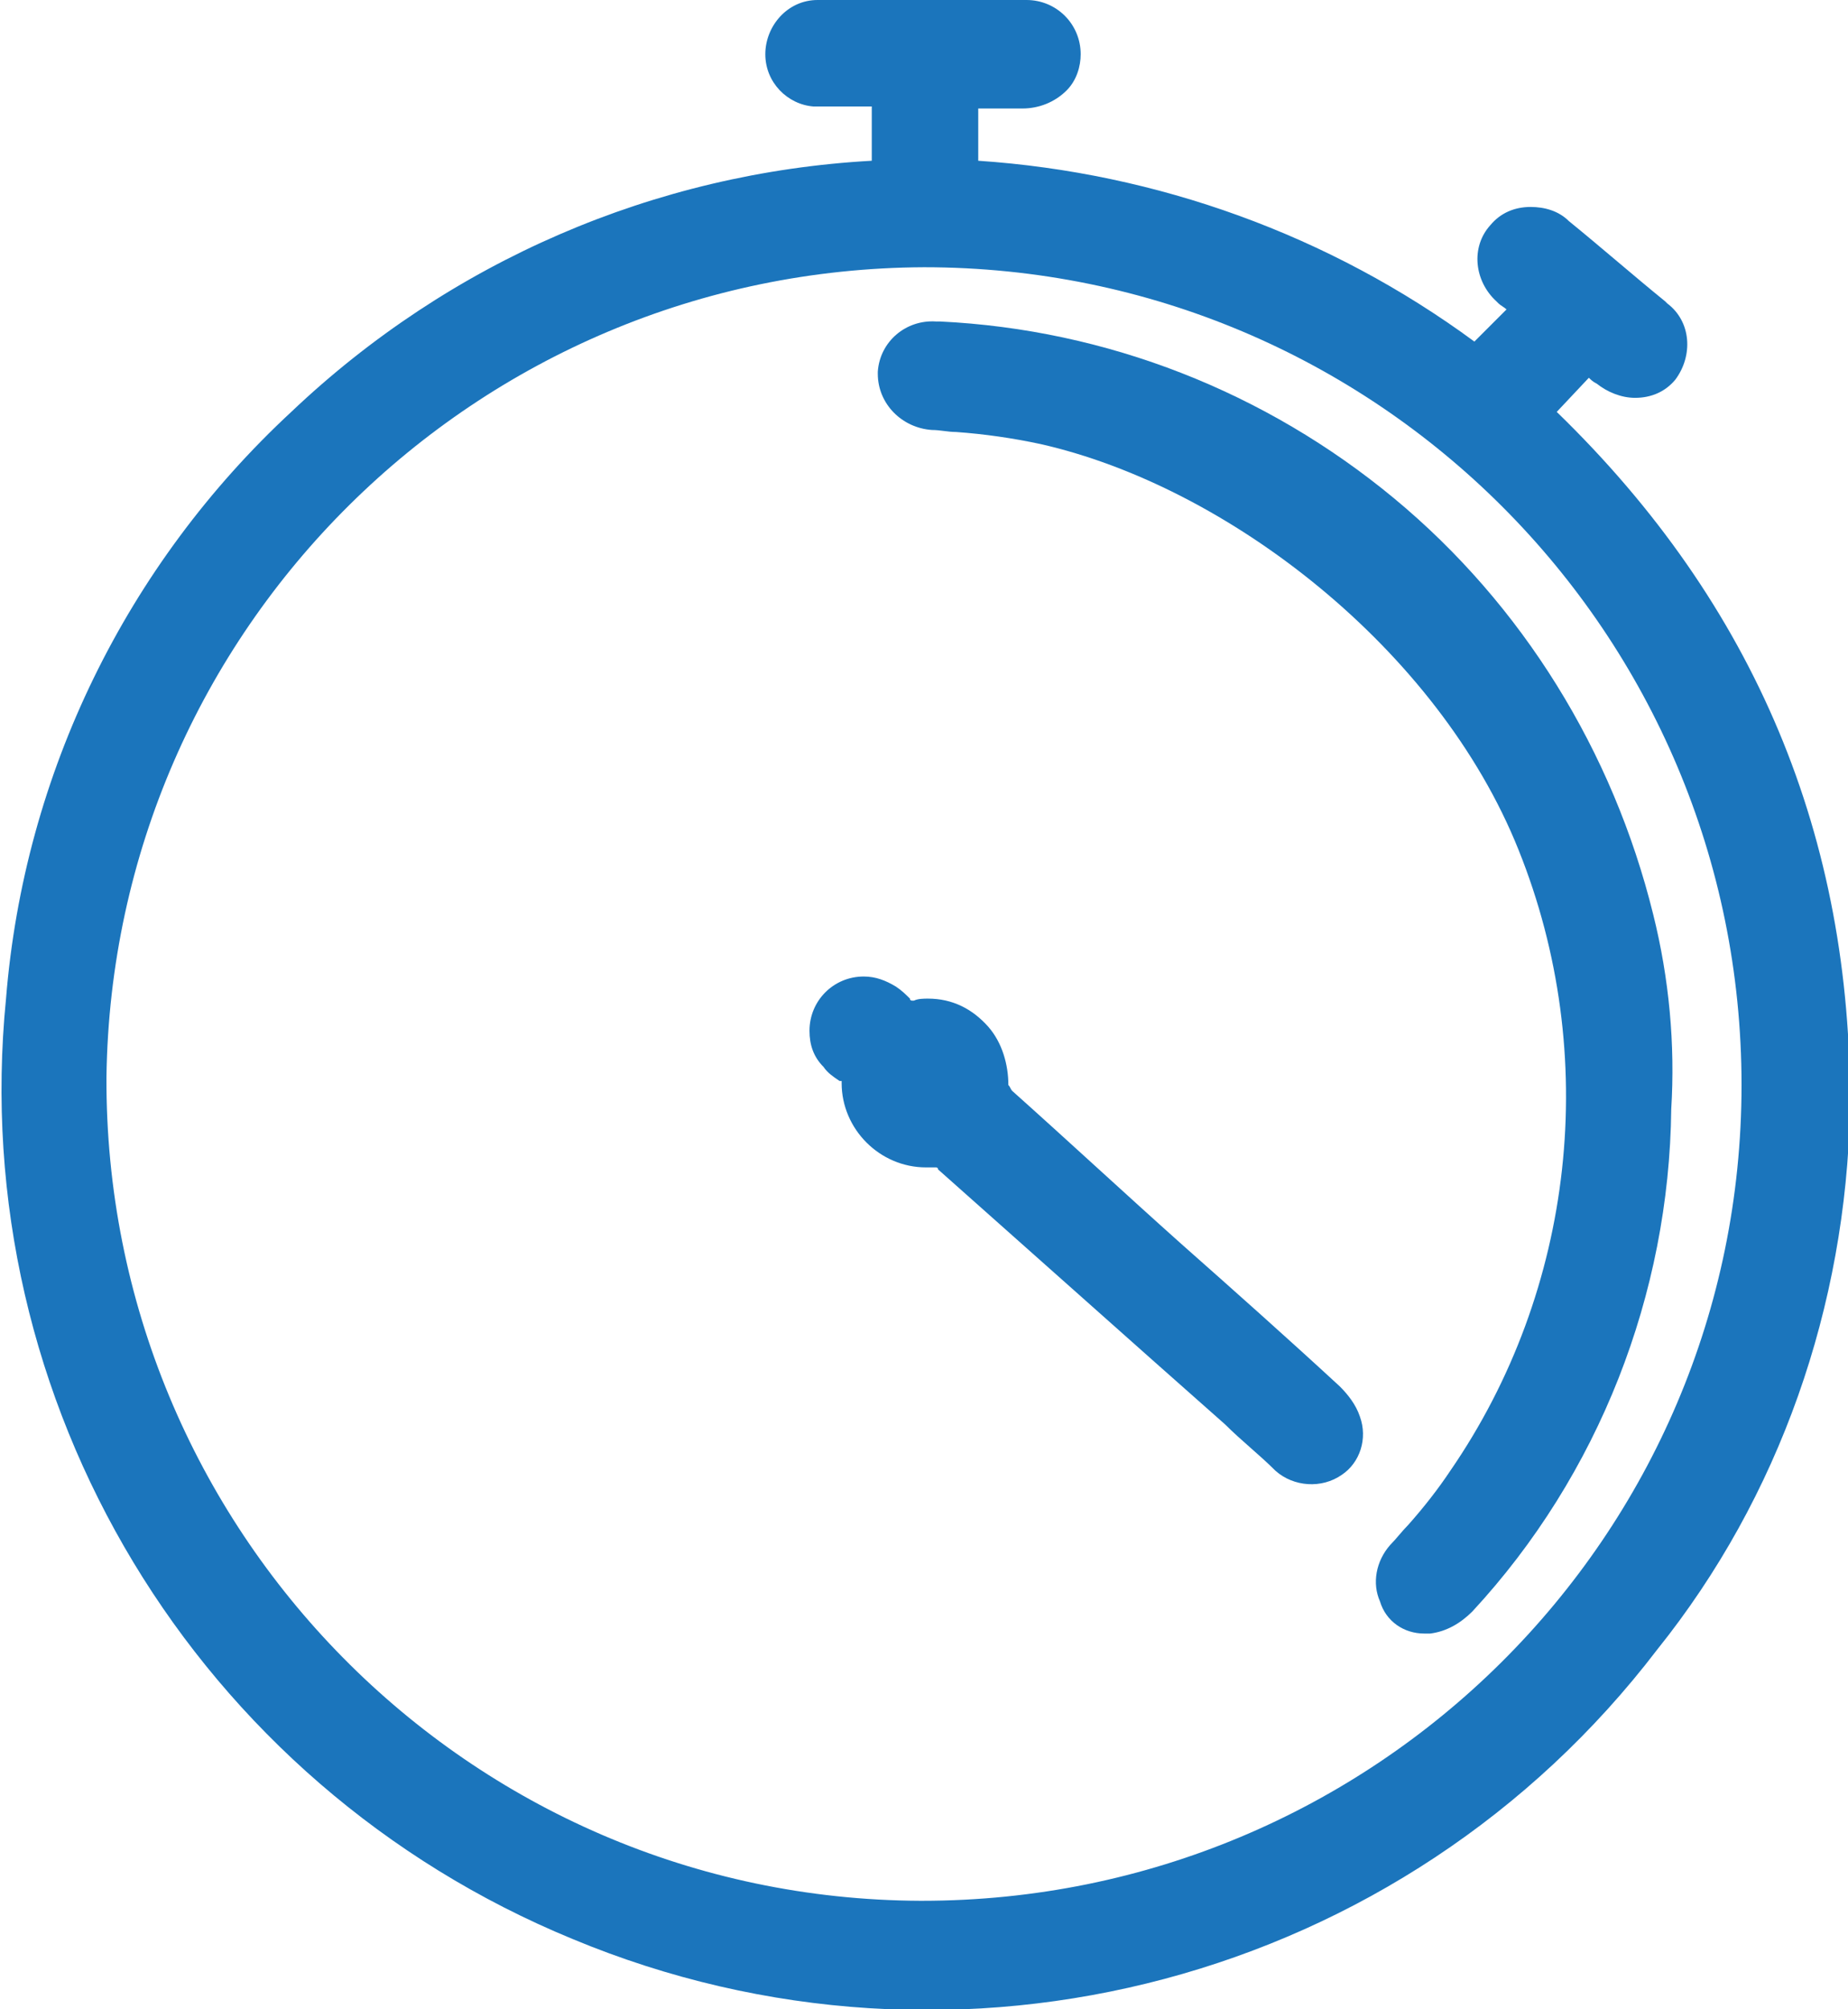 <?xml version="1.0" encoding="utf-8"?>
<!-- Generator: Adobe Illustrator 23.1.0, SVG Export Plug-In . SVG Version: 6.00 Build 0)  -->
<svg version="1.1" id="Layer_1" xmlns="http://www.w3.org/2000/svg" xmlns:xlink="http://www.w3.org/1999/xlink" x="0px" y="0px"
	 viewBox="0 0 92 100" style="enable-background:new 0 0 92 100;" xml:space="preserve">
<style type="text/css">
	.st0{fill:#1B75BC;}
</style>
<path class="st0" d="M77.5,20.5l1.6-1.7c0.1,0.1,0.2,0.2,0.4,0.3c0.5,0.4,1.2,0.7,1.9,0.7c0.8,0,1.5-0.3,2-0.9
	c0.9-1.2,0.8-2.9-0.4-3.8c0,0,0,0-0.1-0.1c-1.6-1.3-3.2-2.7-4.8-4c-0.5-0.5-1.2-0.7-1.9-0.7c-0.8,0-1.5,0.3-2,0.9
	c-1,1.1-0.8,2.8,0.3,3.8c0,0,0.1,0.1,0.1,0.1c0.1,0.1,0.3,0.2,0.4,0.3L73.4,17c-7.2-5.3-15.8-8.4-24.7-9V5.4h0.9c0.4,0,0.9,0,1.3,0
	c0.8,0,1.6-0.3,2.2-0.9c0.5-0.5,0.7-1.2,0.7-1.8c0-1.5-1.2-2.7-2.7-2.7C51.1,0,51,0,51,0h-8.5l-1,0c-0.3,0-0.5,0-0.8,0
	c-1.5,0-2.6,1.3-2.6,2.7c0,1.4,1.1,2.5,2.4,2.6c0.2,0,0.4,0,0.6,0c0.1,0,0.6,0,0.6,0h1.7V8c-10.8,0.6-21,5-28.9,12.5
	c-8.2,7.6-13.3,18-14.2,29.2c-2,20.1,9.5,39.1,28.2,46.8c19.2,8,41.4,2.1,54-14.4c6.1-7.6,9.4-17.1,9.6-26.9
	C92.2,41.7,87.4,30.1,77.5,20.5z M46,13.3L46,13.3c22.5,0,40.7,18.2,40.7,40.7S68.4,94.6,45.9,94.6h-0.1
	C23.3,94.5,5.2,76.1,5.3,53.6C5.6,31.3,23.7,13.4,46,13.3L46,13.3z"/>
<path class="st0" d="M82.3,45.5c-2-8.1-6.5-15.4-12.9-20.7C63,19.5,55.1,16.4,46.8,16c-0.1,0-0.1,0-0.2,0c-1.5-0.1-2.8,1-2.9,2.5
	c0,0,0,0.1,0,0.1c0,1.5,1.2,2.7,2.7,2.8c0,0,0,0,0,0c0.4,0,0.8,0.1,1.2,0.1c1.4,0.1,2.8,0.3,4.2,0.6c9.3,2.1,19.8,10.2,23.8,20.2
	c4.1,10.2,2.8,21.9-3.4,30.9c-0.6,0.9-1.3,1.8-2.1,2.7c-0.3,0.3-0.6,0.7-0.9,1c-0.7,0.8-0.9,1.9-0.5,2.8c0.3,1,1.2,1.6,2.2,1.6
	c0.1,0,0.2,0,0.3,0c0.8-0.1,1.5-0.5,2.1-1.1c6.3-6.8,9.8-15.8,9.9-25C83.4,52,83.1,48.7,82.3,45.5z"/>
<path class="st0" d="M67.7,70.5c-0.2-0.6-0.6-1.1-1-1.5c-2.6-2.4-5.3-4.8-7.9-7.1c-2.8-2.5-5.6-5.1-8.4-7.6
	c-0.1-0.1-0.1-0.2-0.2-0.3c0-1-0.3-2.1-1-2.9c-0.8-0.9-1.8-1.4-3-1.4c-0.2,0-0.5,0-0.7,0.1l-0.1,0c0,0-0.1,0-0.1-0.1
	c-0.2-0.2-0.4-0.4-0.7-0.6c-0.5-0.3-1-0.5-1.6-0.5c-1.5,0-2.7,1.2-2.7,2.7c0,0.7,0.2,1.3,0.7,1.8c0.2,0.3,0.5,0.5,0.8,0.7
	c0,0,0.1,0,0.1,0c0,0,0,0.1,0,0.1c0,2.3,1.9,4.2,4.2,4.2c0,0,0,0,0.1,0c0.1,0,0.3,0,0.4,0c0,0,0.1,0,0.1,0.1
	c3.6,3.2,7.2,6.4,10.8,9.6l3.5,3.1c0.8,0.8,1.7,1.5,2.5,2.3c0.9,0.8,2.3,0.9,3.3,0.2C67.7,72.8,68.1,71.6,67.7,70.5z"/>
</svg>
